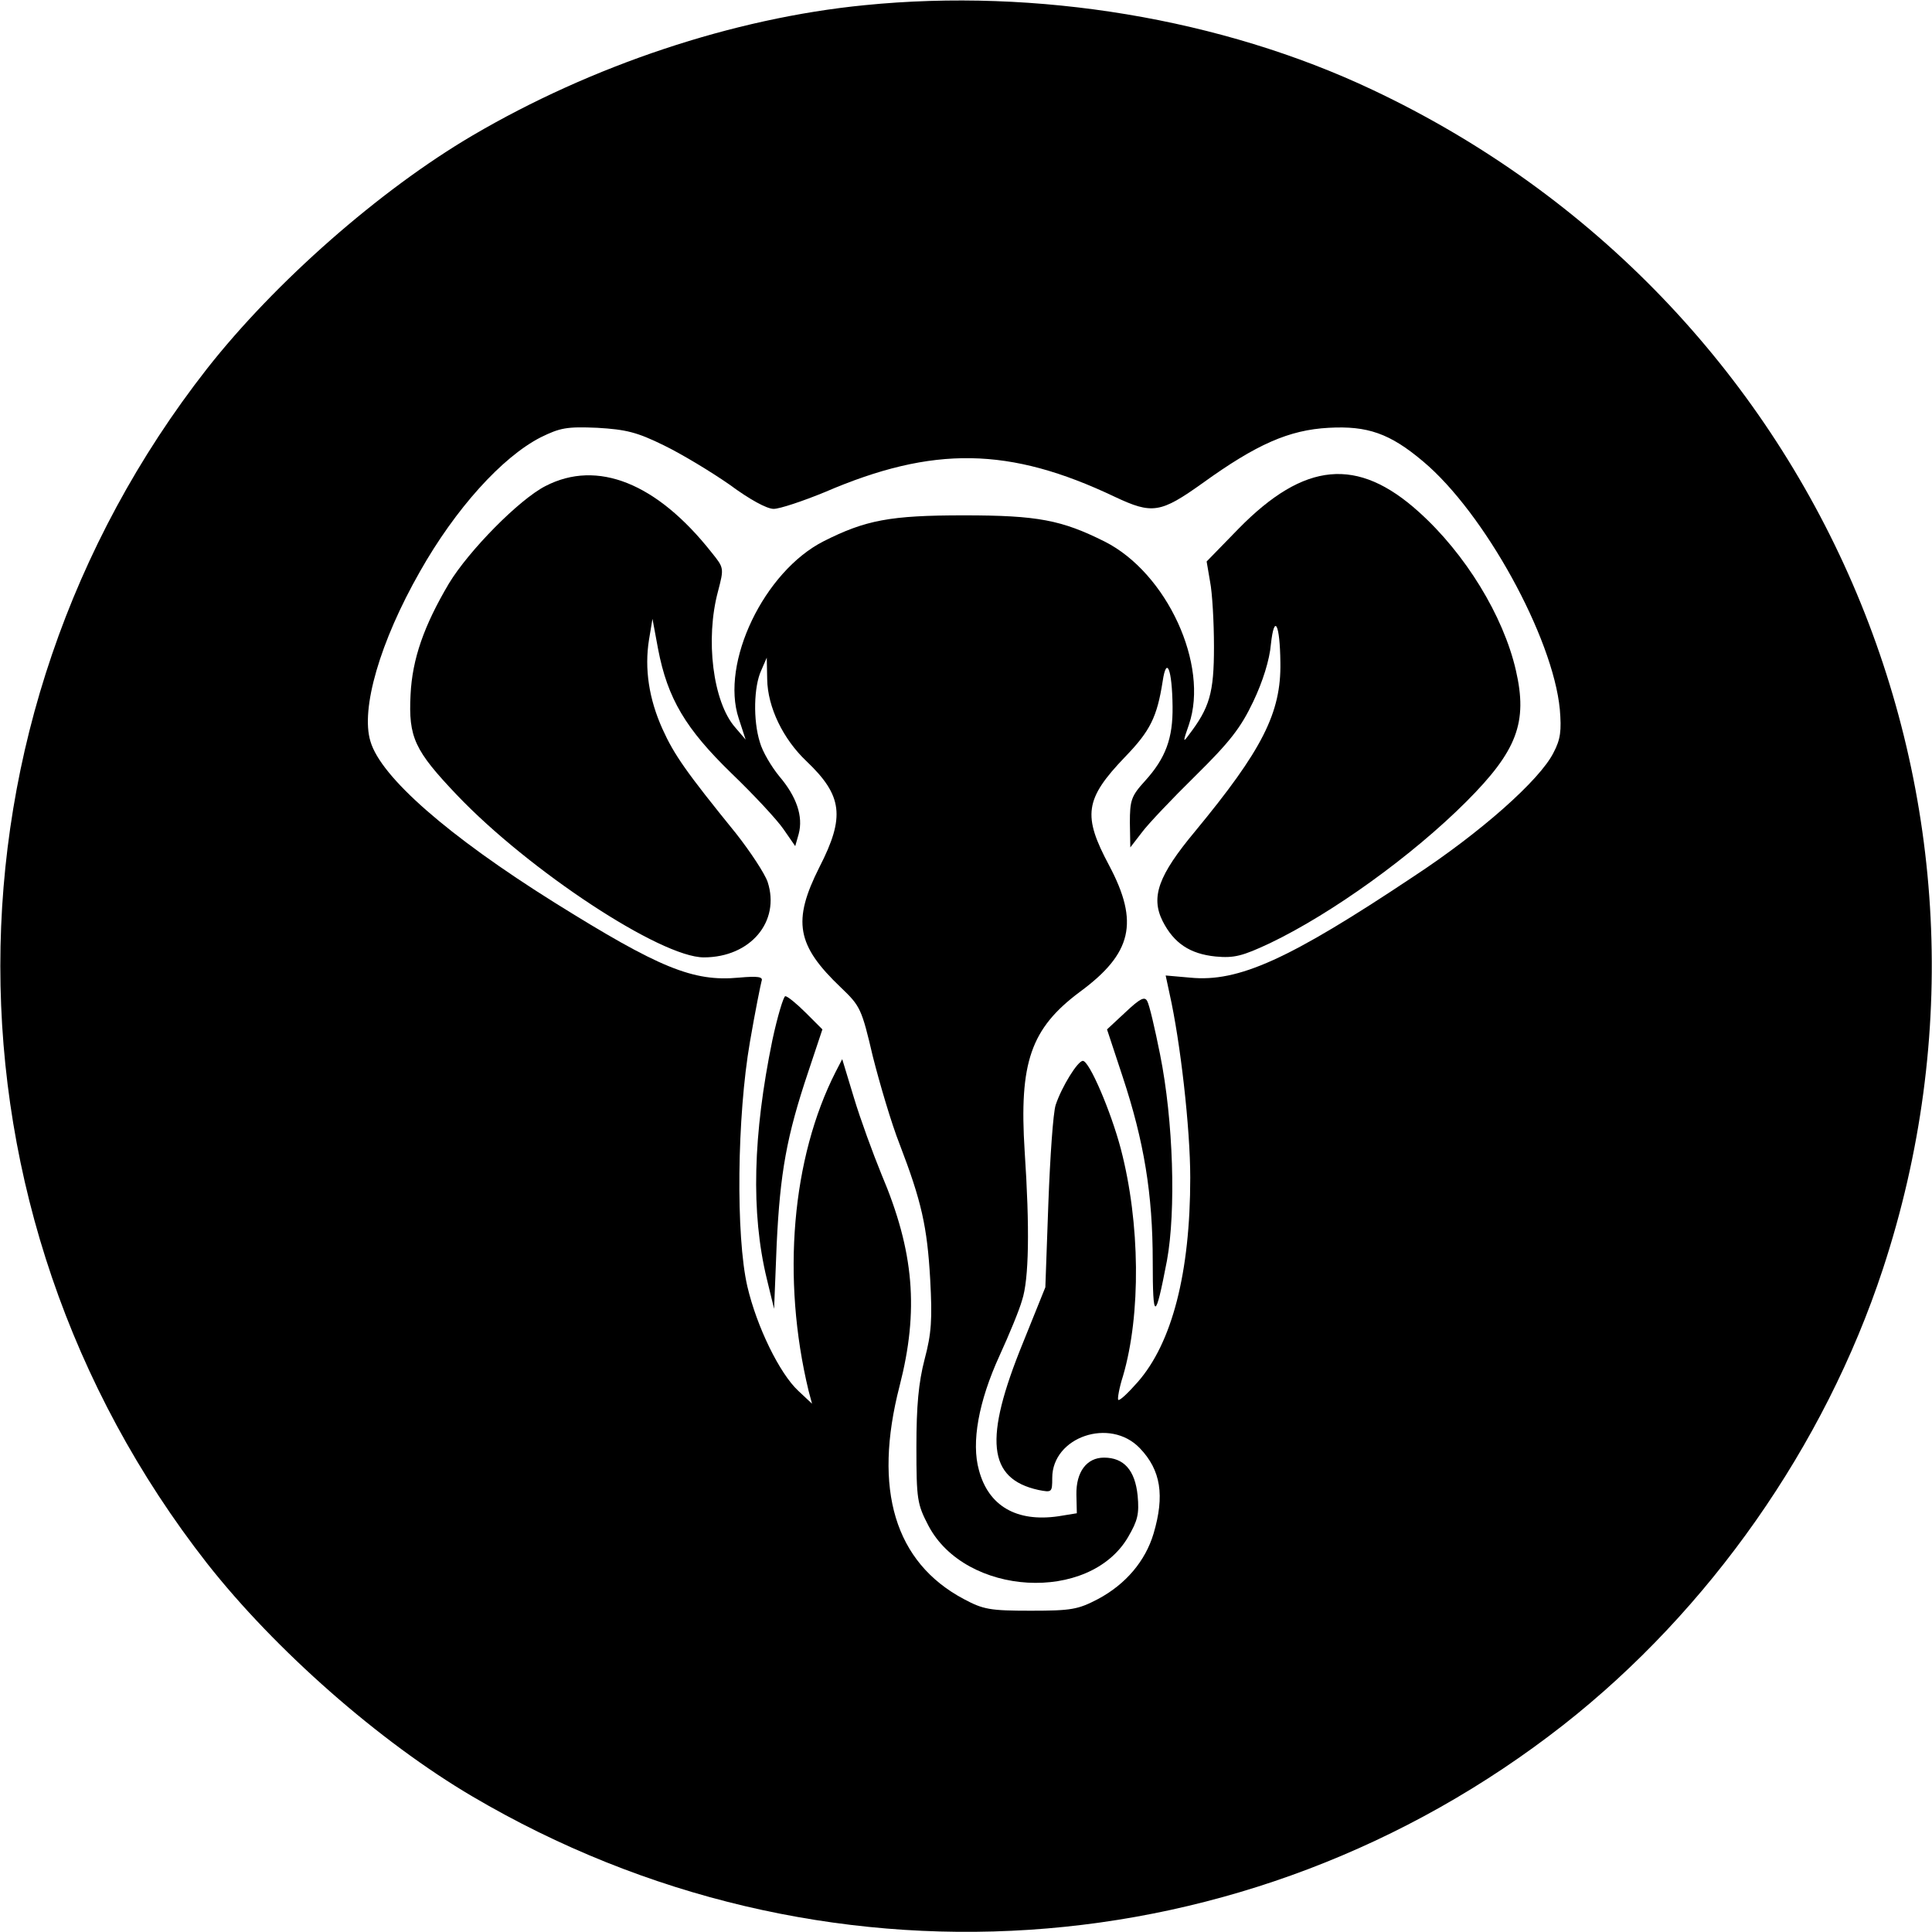 <?xml version="1.0" standalone="no"?>
<!DOCTYPE svg PUBLIC "-//W3C//DTD SVG 20010904//EN"
 "http://www.w3.org/TR/2001/REC-SVG-20010904/DTD/svg10.dtd">
<svg version="1.0" xmlns="http://www.w3.org/2000/svg"
 width="448pt" height="448pt" viewBox="0 0 448 448"
 preserveAspectRatio="xMidYMid meet">
<g transform="translate(0,448) scale(0.1,-0.1)"
fill="#000000" stroke="none">
<path d="M2005 4468 c-305 -30 -633 -140 -909 -302 -216 -127 -458 -340 -616
-541 -639 -817 -639 -1953 0 -2770 158 -201 400 -414 616 -541 802 -472 1797
-407 2529 166 339 266 606 647 741 1057 356 1081 -149 2247 -1184 2735 -349
165 -778 236 -1177 196z m-465 -1021 c41 -20 109 -61 152 -91 46 -34 86 -56
102 -56 14 0 68 18 119 39 251 108 428 105 672 -11 87 -41 106 -38 204 32 125
90 200 123 292 128 90 5 142 -13 219 -78 142 -119 301 -408 317 -575 4 -49 2
-69 -15 -101 -32 -63 -168 -184 -325 -287 -288 -192 -405 -245 -517 -234 l-57
5 9 -42 c25 -111 48 -312 48 -427 0 -220 -42 -383 -122 -474 -22 -25 -42 -44
-45 -41 -2 2 2 27 11 55 42 143 40 355 -5 527 -23 87 -73 204 -88 204 -12 0
-49 -60 -63 -102 -6 -18 -13 -121 -17 -228 l-7 -195 -52 -129 c-91 -223 -82
-315 36 -341 31 -6 32 -6 32 28 0 95 134 141 203 69 49 -51 58 -110 32 -198
-19 -64 -65 -118 -129 -152 -46 -24 -61 -27 -156 -27 -95 0 -110 3 -155 27
-160 85 -211 254 -149 494 45 175 34 312 -42 491 -20 49 -49 128 -64 178 l-27
89 -15 -29 c-102 -200 -126 -479 -63 -740 l8 -30 -32 30 c-43 40 -96 148 -118
242 -27 117 -24 394 6 567 12 70 25 134 27 141 4 10 -8 12 -53 8 -106 -10
-185 23 -427 174 -246 154 -403 291 -427 374 -23 75 22 231 115 394 82 145
190 265 280 311 45 22 60 25 131 22 67 -4 92 -10 155 -41z"/>
<path d="M1265 3353 c-61 -31 -178 -150 -224 -226 -58 -98 -85 -175 -89 -258
-5 -99 9 -129 108 -233 167 -175 472 -376 572 -376 108 0 178 83 148 175 -7
20 -40 70 -73 112 -116 143 -144 183 -171 243 -31 69 -42 139 -31 207 l8 48
13 -70 c22 -115 64 -185 170 -288 52 -50 106 -108 121 -130 l27 -39 8 28 c11
41 -5 87 -45 134 -18 22 -39 57 -45 79 -16 51 -14 129 3 166 l13 30 1 -50 c1
-65 37 -139 91 -190 84 -80 90 -129 30 -246 -63 -125 -53 -181 50 -279 45 -43
48 -49 74 -160 16 -63 43 -155 62 -203 51 -133 64 -191 71 -314 5 -92 3 -125
-13 -185 -14 -54 -19 -108 -19 -203 0 -123 2 -133 28 -183 86 -163 373 -180
463 -26 22 38 26 53 22 96 -6 59 -32 88 -78 88 -40 0 -65 -33 -64 -86 l1 -43
-43 -7 c-97 -14 -162 24 -184 107 -18 64 -1 159 48 266 22 48 46 106 52 128
16 48 18 167 6 346 -13 205 14 284 128 369 121 89 138 161 68 293 -62 116 -57
154 37 252 58 60 74 92 87 175 9 61 22 28 23 -58 1 -74 -16 -120 -64 -173 -32
-35 -35 -45 -35 -97 l1 -57 27 35 c14 19 70 78 124 131 80 79 105 111 134 172
22 46 38 97 41 133 8 73 21 47 22 -42 2 -117 -42 -203 -198 -392 -85 -102
-103 -152 -75 -208 26 -51 63 -76 123 -82 43 -4 62 1 126 31 144 69 330 203
455 328 118 118 143 184 115 305 -29 126 -117 270 -225 367 -142 128 -265 117
-418 -39 l-74 -76 8 -47 c5 -25 9 -93 9 -151 0 -107 -10 -141 -59 -205 -13
-18 -13 -15 1 25 47 138 -51 351 -195 424 -100 50 -155 61 -327 61 -171 0
-228 -11 -325 -60 -138 -70 -240 -282 -197 -411 l16 -49 -24 28 c-52 59 -70
205 -40 316 14 54 14 54 -15 90 -127 161 -265 216 -385 154z"/>
<path d="M1791 2068 c-45 -219 -50 -400 -13 -553 l17 -70 6 150 c8 166 23 250
73 399 l33 99 -38 38 c-22 22 -43 39 -48 39 -4 0 -18 -46 -30 -102z"/>
<path d="M2610 2133 l-43 -40 36 -109 c50 -151 70 -273 70 -429 0 -140 6 -139
33 2 21 115 15 324 -16 478 -12 60 -25 116 -30 124 -6 11 -17 5 -50 -26z"/>
</g>
</svg>
